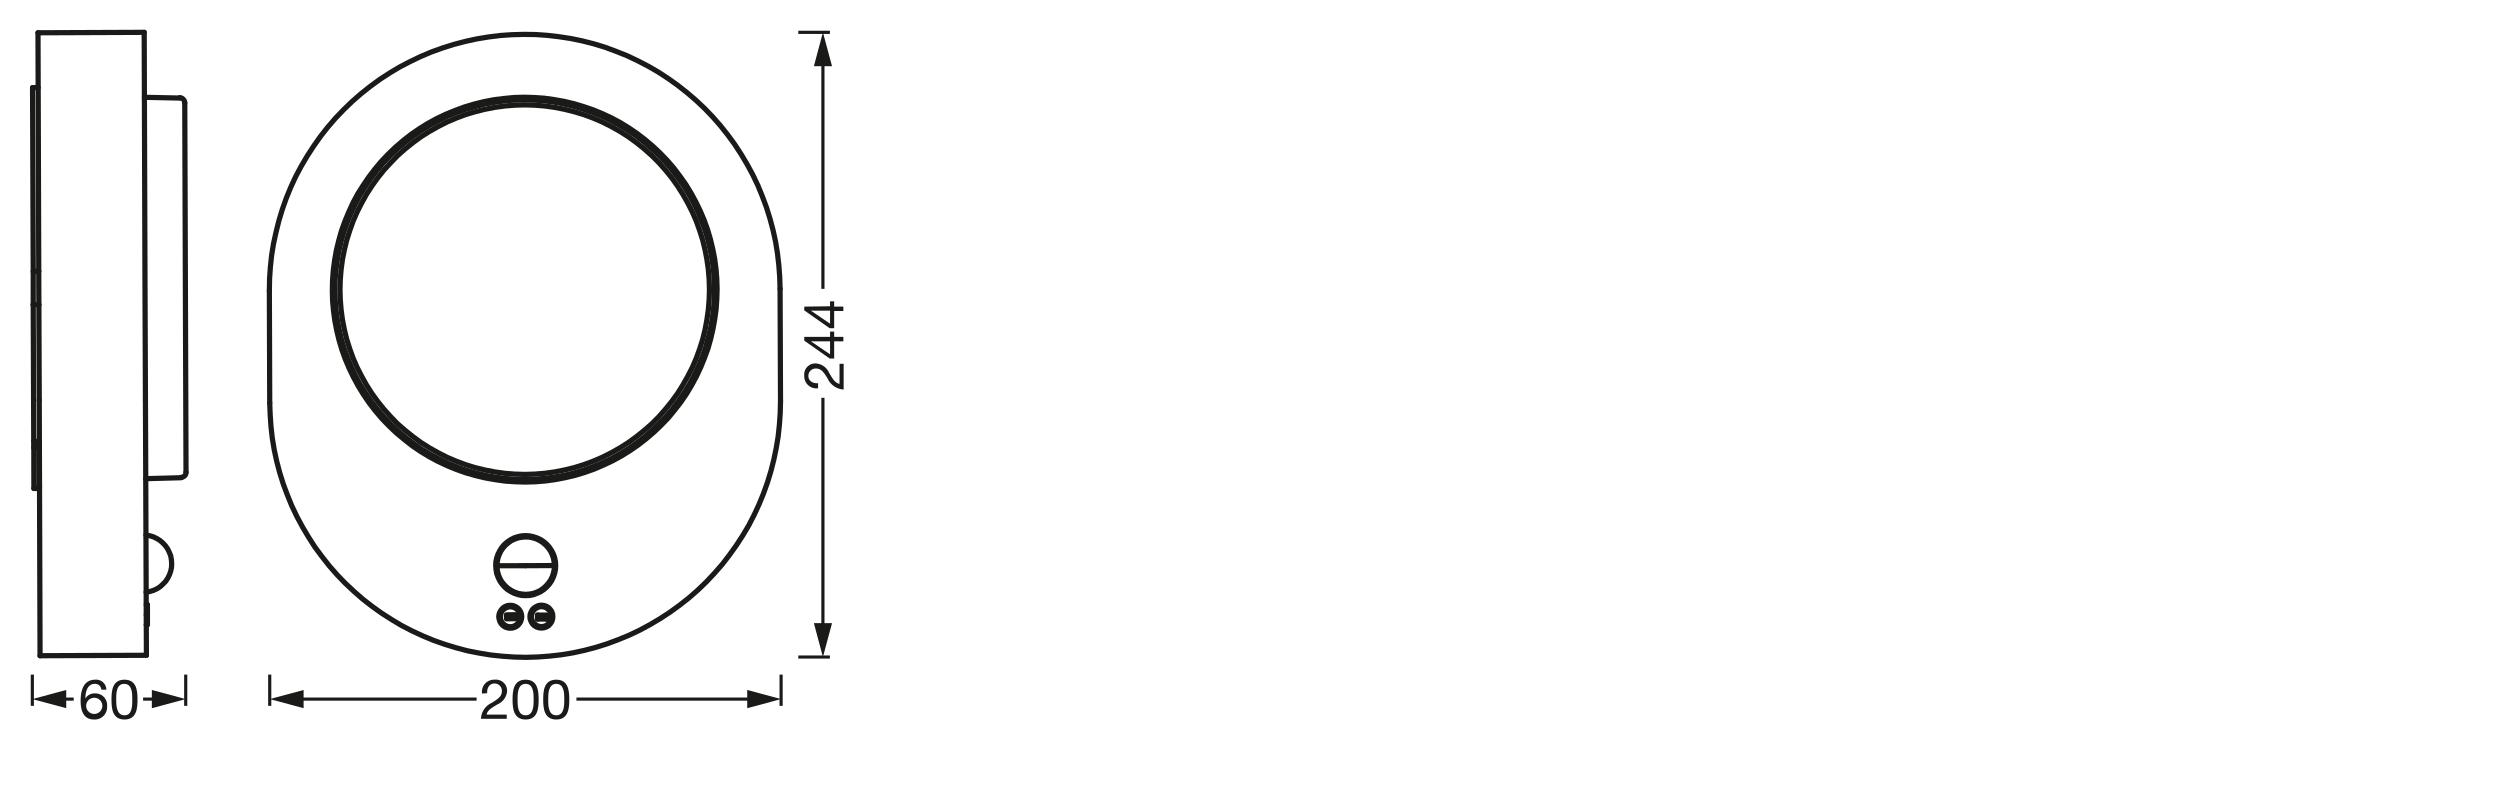 <svg xmlns="http://www.w3.org/2000/svg" viewBox="0 0 340.16 107.72"><defs><style>.cls-1,.cls-2,.cls-5,.cls-6{fill:none;}.cls-1,.cls-5,.cls-6{stroke:#1a1a18;stroke-linejoin:round;}.cls-1{stroke-width:0.43px;}.cls-3{isolation:isolate;}.cls-4{fill:#1a1a18;}.cls-5{stroke-width:0.43px;}.cls-6{stroke-linecap:round;stroke-width:0.71px;}</style></defs><g id="mn_k"><line class="cls-1" x1="108.62" y1="89.4" x2="112.92" y2="89.4"/><line class="cls-1" x1="108.62" y1="4.4" x2="112.92" y2="4.4"/><rect class="cls-2" x="109.42" y="31.5" width="5.5" height="30.9"/><g class="cls-3"><path class="cls-4" d="M111.31,52.83a1.65,1.65,0,0,1-1.88-1.72A1.51,1.51,0,0,1,111,49.45a2.13,2.13,0,0,1,1.82,1.29c.4.66.75,1.37,1.41,1.49V49.5h.56V53a2.53,2.53,0,0,1-2.18-1.5c-.56-.9-.88-1.36-1.62-1.36a1,1,0,0,0-1,1c0,.74.68,1.06,1.32,1Z"/><path class="cls-4" d="M112.94,45.84v-.72h.56v.72h1.25v.6H113.5v2.34h-.61l-3.46-2.43v-.51Zm0,.6h-2.61v0l2.61,1.77Z"/><path class="cls-4" d="M112.94,41.67V41h.56v.72h1.25v.6H113.5v2.34h-.61l-3.46-2.43v-.51Zm0,.6h-2.61v0l2.61,1.77Z"/></g><line class="cls-5" x1="111.97" y1="85.63" x2="111.97" y2="54.13"/><polygon class="cls-4" points="113.21 84.79 111.97 89.4 110.74 84.79 113.21 84.79"/><line class="cls-5" x1="111.97" y1="39.3" x2="111.97" y2="8.17"/><polygon class="cls-4" points="113.21 9.01 111.97 4.4 110.74 9.01 113.21 9.01"/><path class="cls-4" d="M65.59,94.37a1.65,1.65,0,0,1,1.71-1.89A1.52,1.52,0,0,1,69,94a2.15,2.15,0,0,1-1.29,1.83c-.66.4-1.38.75-1.5,1.4h2.74v.57H65.44a2.51,2.51,0,0,1,1.49-2.18c.9-.57,1.36-.88,1.36-1.62a1,1,0,0,0-1-1c-.74,0-1.06.68-1,1.32Z"/><path class="cls-4" d="M71.52,92.48c1.66,0,1.77,1.54,1.77,2.71s-.11,2.71-1.77,2.71-1.78-1.54-1.78-2.71S69.85,92.48,71.52,92.48Zm0,4.85c1.08,0,1.09-1.35,1.09-2.14s0-2.14-1.09-2.14-1.1,1.35-1.1,2.14S70.43,97.33,71.52,97.33Z"/><path class="cls-4" d="M75.69,92.48c1.66,0,1.77,1.54,1.77,2.71s-.11,2.71-1.77,2.71-1.78-1.54-1.78-2.71S74,92.48,75.69,92.48Zm0,4.85c1.08,0,1.09-1.35,1.09-2.14s0-2.14-1.09-2.14-1.1,1.35-1.1,2.14S74.6,97.33,75.69,97.33Z"/><line class="cls-5" x1="106.28" y1="91.79" x2="106.28" y2="96.04"/><line class="cls-5" x1="36.7" y1="91.79" x2="36.7" y2="96.04"/><line class="cls-5" x1="78.43" y1="95.12" x2="102.52" y2="95.12"/><polygon class="cls-4" points="101.67 96.36 106.28 95.12 101.67 93.88 101.67 96.36"/><line class="cls-5" x1="40.47" y1="95.12" x2="64.85" y2="95.12"/><polygon class="cls-4" points="41.31 96.36 36.7 95.12 41.31 93.88 41.31 96.36"/><path class="cls-4" d="M13.79,93.84a.84.84,0,0,0-.89-.79c-1.08,0-1.27,1.2-1.29,2v0a1.44,1.44,0,0,1,1.33-.7,1.59,1.59,0,0,1,1.63,1.73A1.68,1.68,0,0,1,12.8,97.9c-1.58,0-1.83-1.45-1.83-2.56,0-1.47.44-2.86,2-2.86a1.38,1.38,0,0,1,1.5,1.36Zm-2.06,2.31a1.1,1.1,0,1,0,1.1-1.21A1.1,1.1,0,0,0,11.73,96.15Z"/><path class="cls-4" d="M16.94,92.48c1.67,0,1.77,1.54,1.77,2.71s-.1,2.71-1.77,2.71-1.77-1.54-1.77-2.71S15.27,92.48,16.94,92.48Zm0,4.85C18,97.33,18,96,18,95.19s0-2.14-1.1-2.14-1.09,1.35-1.09,2.14S15.85,97.33,16.94,97.33Z"/><line class="cls-5" x1="25.27" y1="91.79" x2="25.27" y2="96.04"/><line class="cls-5" x1="4.4" y1="91.79" x2="4.4" y2="96.04"/><line class="cls-5" x1="19.47" y1="95.12" x2="21.5" y2="95.12"/><polygon class="cls-4" points="20.66 96.36 25.27 95.12 20.66 93.88 20.66 96.36"/><line class="cls-5" x1="8.16" y1="95.12" x2="10.03" y2="95.12"/><polygon class="cls-4" points="9.01 96.36 4.4 95.12 9.01 93.88 9.01 96.36"/></g><g id="PG"><line class="cls-6" x1="75.43" y1="76.95" x2="71.52" y2="76.97"/><polygon class="cls-6" points="68.92 84.2 68.9 83.66 70.13 83.64 70.13 84.18 68.92 84.2"/><line class="cls-6" x1="73.14" y1="84.23" x2="73.14" y2="83.7"/><polyline class="cls-6" points="74.37 84.23 74.37 83.69 73.14 83.69"/><line class="cls-6" x1="36.65" y1="39.54" x2="36.7" y2="54.82"/><line class="cls-6" x1="67.62" y1="76.98" x2="71.52" y2="76.97"/><line class="cls-6" x1="71.49" y1="65.23" x2="71.49" y2="65.38"/><line class="cls-6" x1="71.3" y1="13.44" x2="71.3" y2="13.59"/><line class="cls-6" x1="106.2" y1="54.58" x2="106.14" y2="39.3"/><line class="cls-6" x1="74.37" y1="84.23" x2="73.14" y2="84.23"/><polyline class="cls-6" points="36.7 54.82 36.76 56.42 36.87 58.02 37.05 59.62 37.31 61.2 37.65 62.76 38.06 64.32 38.54 65.85 39.1 67.35 39.71 68.84 40.4 70.29 41.16 71.7 41.98 73.08 42.85 74.44 43.8 75.72 44.79 76.98 45.85 78.19 46.96 79.34 48.13 80.44 49.34 81.5 50.61 82.49 51.91 83.42 53.27 84.29 54.64 85.11 56.07 85.85 57.52 86.52 59.01 87.14 60.52 87.67 62.06 88.14 63.6 88.55 65.18 88.86 66.76 89.12 68.36 89.29 69.96 89.4 71.56 89.44 73.18 89.39 74.78 89.27 76.38 89.09 77.96 88.83 79.52 88.49 81.08 88.08 82.61 87.6 84.11 87.04 85.6 86.43 87.05 85.74 88.46 84.98 89.84 84.16 91.17 83.29 92.48 82.34 93.74 81.35 94.95 80.29 96.1 79.18 97.2 78.01 98.26 76.8 99.24 75.53 100.17 74.23 101.05 72.88 101.87 71.5 102.61 70.07 103.28 68.62 103.89 67.13 104.43 65.62 104.9 64.08 105.29 62.54 105.62 60.96 105.88 59.38 106.05 57.78 106.16 56.18 106.2 54.58"/><polyline class="cls-6" points="71.49 65.38 70.13 65.34 68.77 65.25 67.42 65.07 66.08 64.83 64.76 64.53 63.45 64.14 62.17 63.69 60.91 63.17 59.68 62.59 58.49 61.94 57.32 61.24 56.2 60.47 55.13 59.66 54.09 58.76 53.1 57.83 52.15 56.85 51.28 55.83 50.44 54.75 49.66 53.63 48.95 52.48 48.3 51.29 47.71 50.06 47.19 48.8 46.72 47.52 46.33 46.21 46.02 44.89 45.76 43.55 45.57 42.22 45.46 40.86 45.42 39.5 45.46 38.15 45.55 36.79 45.74 35.43 45.98 34.11 46.3 32.77 46.67 31.47 47.11 30.19 47.63 28.94 48.21 27.7 48.86 26.51 49.57 25.35 50.33 24.22 51.15 23.14 52.04 22.1 52.97 21.11 53.95 20.17 54.98 19.29 56.05 18.46 57.17 17.68 58.32 16.97 59.53 16.32 60.74 15.72 62.01 15.2 63.29 14.74 64.59 14.35 65.91 14.03 67.25 13.77 68.59 13.6 69.94 13.49 71.3 13.44"/><polygon class="cls-6" points="71.49 65.23 70.13 65.22 68.79 65.1 67.45 64.94 66.11 64.69 64.79 64.38 63.49 64.01 62.23 63.56 60.96 63.04 59.76 62.46 58.56 61.83 57.39 61.13 56.28 60.36 55.22 59.55 54.18 58.67 53.19 57.74 52.26 56.76 51.37 55.73 50.55 54.67 49.79 53.56 49.06 52.41 48.41 51.22 47.84 50.01 47.32 48.76 46.85 47.48 46.46 46.18 46.15 44.88 45.9 43.54 45.72 42.2 45.61 40.86 45.57 39.5 45.59 38.15 45.7 36.81 45.87 35.47 46.11 34.13 46.42 32.81 46.8 31.53 47.24 30.24 47.76 29 48.34 27.77 48.97 26.58 49.68 25.43 50.44 24.31 51.26 23.23 52.13 22.19 53.06 21.21 54.05 20.28 55.07 19.41 56.15 18.57 57.24 17.81 58.4 17.1 59.59 16.45 60.81 15.85 62.06 15.33 63.33 14.89 64.63 14.5 65.93 14.16 67.27 13.92 68.61 13.73 69.94 13.62 71.3 13.59 72.66 13.62 74 13.71 75.35 13.88 76.67 14.13 77.99 14.44 79.3 14.83 80.56 15.28 81.82 15.78 83.03 16.36 84.22 17.01 85.39 17.71 86.51 18.46 87.59 19.29 88.61 20.17 89.59 21.08 90.53 22.06 91.42 23.09 92.23 24.16 93.02 25.28 93.72 26.41 94.37 27.6 94.95 28.83 95.47 30.08 95.94 31.34 96.33 32.64 96.64 33.96 96.88 35.28 97.07 36.62 97.18 37.98 97.22 39.32 97.2 40.67 97.09 42.03 96.92 43.37 96.68 44.69 96.36 46.01 95.99 47.31 95.55 48.58 95.02 49.84 94.45 51.05 93.82 52.26 93.11 53.41 92.35 54.52 91.53 55.6 90.66 56.63 89.72 57.61 88.74 58.54 87.72 59.43 86.66 60.25 85.54 61.03 84.39 61.74 83.2 62.39 81.99 62.97 80.73 63.49 79.46 63.95 78.16 64.34 76.86 64.66 75.52 64.9 74.18 65.08 72.84 65.2 71.49 65.23"/><polygon class="cls-6" points="67.62 76.98 67.66 77.49 67.75 77.99 67.92 78.47 68.14 78.94 68.44 79.36 68.77 79.73 69.16 80.07 69.59 80.35 70.04 80.57 70.52 80.74 71.02 80.83 71.54 80.87 72.04 80.83 72.55 80.74 73.03 80.57 73.5 80.35 73.92 80.05 74.29 79.72 74.63 79.33 74.93 78.9 75.15 78.45 75.3 77.97 75.41 77.47 75.43 76.95 75.39 76.44 75.3 75.94 75.13 75.46 74.91 74.99 74.61 74.57 74.28 74.19 73.9 73.86 73.48 73.58 73.01 73.34 72.53 73.19 72.03 73.08 71.5 73.06 71 73.1 70.5 73.19 70.02 73.36 69.55 73.58 69.14 73.88 68.75 74.21 68.42 74.6 68.14 75.01 67.92 75.48 67.75 75.96 67.66 76.46 67.62 76.98"/><polygon class="cls-6" points="75.02 83.9 74.98 83.6 74.89 83.31 74.72 83.06 74.52 82.84 74.26 82.67 73.96 82.58 73.66 82.54 73.36 82.58 73.09 82.69 72.83 82.84 72.6 83.06 72.45 83.32 72.34 83.6 72.32 83.92 72.34 84.22 72.45 84.5 72.62 84.75 72.83 84.96 73.09 85.13 73.36 85.22 73.68 85.26 73.98 85.22 74.26 85.13 74.52 84.96 74.74 84.74 74.89 84.5 75 84.2 75.02 83.9"/><polygon class="cls-6" points="45.22 39.5 45.25 38.13 45.35 36.77 45.53 35.41 45.77 34.05 46.09 32.73 46.46 31.41 46.93 30.11 47.45 28.85 48.02 27.6 48.67 26.39 49.4 25.24 50.16 24.11 51 23.01 51.87 21.97 52.82 20.97 53.81 20.02 54.85 19.13 55.92 18.29 57.06 17.51 58.23 16.78 59.42 16.13 60.67 15.54 61.93 15.02 63.21 14.55 64.53 14.16 65.85 13.83 67.21 13.57 68.57 13.4 69.92 13.27 71.3 13.23 72.68 13.27 74.03 13.36 75.39 13.55 76.75 13.79 78.09 14.11 79.39 14.5 80.69 14.94 81.95 15.46 83.2 16.04 84.41 16.69 85.58 17.41 86.71 18.18 87.79 19.01 88.85 19.91 89.84 20.84 90.78 21.82 91.68 22.86 92.51 23.96 93.3 25.07 94.02 26.25 94.67 27.45 95.27 28.68 95.81 29.95 96.27 31.23 96.66 32.55 96.98 33.89 97.24 35.23 97.42 36.58 97.53 37.96 97.57 39.32 97.53 40.69 97.44 42.05 97.25 43.42 97.01 44.76 96.7 46.1 96.33 47.42 95.86 48.7 95.34 49.97 94.76 51.22 94.11 52.42 93.41 53.59 92.63 54.73 91.79 55.81 90.92 56.87 89.97 57.85 88.98 58.8 87.94 59.69 86.86 60.53 85.73 61.31 84.56 62.04 83.37 62.69 82.12 63.28 80.86 63.82 79.57 64.28 78.25 64.68 76.93 64.99 75.58 65.25 74.22 65.44 72.86 65.55 71.49 65.59 70.11 65.55 68.75 65.46 67.4 65.27 66.04 65.03 64.7 64.71 63.4 64.34 62.1 63.88 60.83 63.36 59.59 62.78 58.38 62.13 57.21 61.42 56.07 60.64 55 59.8 53.95 58.93 52.95 57.98 52 57 51.11 55.96 50.27 54.88 49.49 53.74 48.77 52.57 48.12 51.38 47.52 50.14 46.98 48.87 46.52 47.59 46.13 46.27 45.81 44.95 45.55 43.59 45.37 42.23 45.25 40.88 45.22 39.5"/><polygon class="cls-6" points="67.45 76.98 67.49 77.5 67.58 78.04 67.77 78.55 67.99 79.01 68.29 79.46 68.64 79.86 69.05 80.22 69.5 80.5 69.98 80.74 70.48 80.91 71 81.02 71.54 81.04 72.08 81.02 72.6 80.91 73.1 80.72 73.59 80.5 74.02 80.2 74.42 79.85 74.78 79.44 75.08 78.99 75.3 78.51 75.47 78.01 75.58 77.49 75.61 76.95 75.58 76.43 75.47 75.89 75.3 75.39 75.06 74.92 74.76 74.47 74.41 74.06 74 73.71 73.55 73.41 73.07 73.19 72.56 73.02 72.04 72.91 71.5 72.88 70.98 72.91 70.46 73.02 69.94 73.19 69.48 73.43 69.03 73.73 68.62 74.08 68.27 74.49 67.99 74.94 67.75 75.42 67.58 75.92 67.47 76.44 67.45 76.98"/><polygon class="cls-6" points="71 83.92 70.95 83.56 70.84 83.23 70.65 82.93 70.41 82.69 70.11 82.51 69.78 82.39 69.42 82.36 69.07 82.39 68.75 82.51 68.46 82.69 68.21 82.95 68.03 83.25 67.9 83.58 67.86 83.92 67.92 84.27 68.03 84.61 68.21 84.9 68.46 85.15 68.75 85.33 69.09 85.44 69.44 85.48 69.78 85.44 70.11 85.33 70.41 85.15 70.65 84.89 70.84 84.59 70.95 84.25 71 83.92"/><polygon class="cls-6" points="75.22 83.9 75.19 83.55 75.08 83.21 74.89 82.93 74.65 82.67 74.35 82.49 74.02 82.38 73.66 82.34 73.31 82.38 72.99 82.51 72.69 82.69 72.44 82.93 72.27 83.23 72.14 83.56 72.1 83.92 72.14 84.25 72.27 84.59 72.45 84.89 72.69 85.13 72.99 85.31 73.33 85.42 73.68 85.46 74.02 85.42 74.35 85.31 74.65 85.13 74.89 84.87 75.08 84.57 75.19 84.25 75.22 83.9"/><polygon class="cls-6" points="96.53 39.41 96.49 38.05 96.38 36.7 96.19 35.34 95.94 34.02 95.62 32.7 95.21 31.4 94.75 30.11 94.21 28.87 93.59 27.64 92.92 26.45 92.2 25.32 91.4 24.2 90.54 23.14 89.65 22.14 88.68 21.17 87.66 20.26 86.6 19.41 85.5 18.61 84.35 17.88 83.16 17.21 81.95 16.6 80.69 16.06 79.42 15.59 78.12 15.2 76.8 14.87 75.47 14.61 74.11 14.42 72.75 14.31 71.39 14.27 70.04 14.31 68.68 14.42 67.32 14.61 65.98 14.87 64.66 15.2 63.36 15.59 62.1 16.06 60.83 16.6 59.63 17.21 58.44 17.88 57.28 18.61 56.19 19.41 55.13 20.26 54.1 21.17 53.16 22.14 52.24 23.14 51.39 24.2 50.59 25.32 49.86 26.45 49.2 27.64 48.58 28.87 48.04 30.11 47.58 31.4 47.17 32.7 46.85 34.02 46.59 35.34 46.41 36.7 46.3 38.05 46.26 39.41 46.3 40.77 46.41 42.12 46.59 43.48 46.85 44.82 47.17 46.14 47.58 47.44 48.04 48.72 48.58 49.97 49.2 51.18 49.86 52.37 50.59 53.52 51.39 54.62 52.24 55.68 53.16 56.7 54.1 57.67 55.13 58.56 56.19 59.41 57.28 60.21 58.44 60.94 59.63 61.61 60.83 62.22 62.1 62.76 63.36 63.23 64.66 63.63 65.98 63.95 67.32 64.21 68.68 64.4 70.04 64.51 71.39 64.55 72.75 64.51 74.11 64.4 75.47 64.21 76.8 63.95 78.12 63.63 79.42 63.23 80.69 62.76 81.95 62.22 83.16 61.61 84.35 60.94 85.5 60.21 86.6 59.41 87.66 58.56 88.68 57.67 89.65 56.7 90.54 55.68 91.4 54.62 92.2 53.52 92.92 52.37 93.59 51.18 94.21 49.97 94.75 48.72 95.21 47.44 95.62 46.14 95.94 44.82 96.19 43.48 96.38 42.12 96.49 40.77 96.53 39.41"/><polygon class="cls-6" points="70.78 83.92 70.74 83.62 70.65 83.32 70.48 83.06 70.28 82.86 70.02 82.69 69.72 82.6 69.42 82.56 69.13 82.6 68.85 82.71 68.59 82.86 68.36 83.08 68.21 83.34 68.1 83.62 68.08 83.92 68.1 84.23 68.21 84.51 68.38 84.77 68.59 84.98 68.85 85.15 69.13 85.24 69.44 85.28 69.74 85.24 70.02 85.15 70.28 84.98 70.5 84.75 70.65 84.5 70.76 84.22 70.78 83.92"/><polyline class="cls-6" points="106.14 39.3 106.09 37.68 105.97 36.08 105.79 34.5 105.53 32.9 105.19 31.34 104.78 29.8 104.3 28.25 103.74 26.75 103.13 25.26 102.44 23.81 101.68 22.4 100.86 21.02 99.99 19.68 99.04 18.38 98.04 17.12 97 15.93 95.88 14.76 94.71 13.66 93.5 12.62 92.23 11.62 90.93 10.69 89.58 9.81 88.2 9.01 86.77 8.27 85.32 7.58 83.83 6.99 82.33 6.43 80.78 5.96 79.24 5.57 77.66 5.24 76.08 5 74.48 4.81 72.88 4.7 71.28 4.68 69.67 4.72 68.07 4.83 66.47 5.03 64.89 5.29 63.33 5.63 61.76 6.04 60.24 6.52 58.73 7.06 57.24 7.69 55.8 8.38 54.38 9.12 53.01 9.94 51.67 10.81 50.37 11.76 49.1 12.77 47.89 13.83 46.74 14.94 45.64 16.09 44.58 17.32 43.6 18.57 42.67 19.89 41.8 21.23 40.98 22.62 40.23 24.03 39.56 25.48 38.95 26.97 38.41 28.5 37.95 30.02 37.56 31.58 37.22 33.14 36.96 34.72 36.79 36.32 36.68 37.92 36.65 39.54"/><line class="cls-6" x1="19.79" y1="54.43" x2="19.92" y2="89.16"/><line class="cls-6" x1="5.34" y1="54.47" x2="5.45" y2="89.22"/><line class="cls-6" x1="5.3" y1="66.11" x2="5.38" y2="66.11"/><line class="cls-6" x1="19.62" y1="4.4" x2="5.17" y2="4.46"/><line class="cls-6" x1="5.45" y1="89.22" x2="19.92" y2="89.16"/><line class="cls-6" x1="19.9" y1="85" x2="20.06" y2="85"/><line class="cls-6" x1="20.06" y1="82.28" x2="19.9" y2="82.28"/><line class="cls-6" x1="5.19" y1="11.91" x2="4.43" y2="11.93"/><line class="cls-6" x1="4.52" y1="41.45" x2="5.3" y2="41.47"/><line class="cls-6" x1="5.28" y1="36.9" x2="4.52" y2="36.94"/><line class="cls-6" x1="4.61" y1="66.46" x2="5.3" y2="66.46"/><polyline class="cls-6" points="5.28 60.05 5.28 60.9 5.3 66.46"/><polyline class="cls-6" points="5.28 60.9 4.59 60.9 4.59 60.05"/><line class="cls-6" x1="4.61" y1="66.46" x2="4.6" y2="60.9"/><polyline class="cls-6" points="5.36 60.05 4.59 60.05 4.52 41.45"/><polyline class="cls-6" points="4.43 11.93 4.52 36.94 4.52 41.45"/><line class="cls-6" x1="19.9" y1="83.64" x2="20.06" y2="83.64"/><polyline class="cls-6" points="5.17 4.46 5.28 39.19 5.34 54.47"/><path class="cls-6" d="M25.31,64.25,25.14,14m-.5,51-4.82.13m-.17-51.89,4.8.1M5.36,60.14H5.28m.08.48H5.28"/><polyline class="cls-6" points="20.06 82.28 20.06 83.64 20.06 85"/><polyline class="cls-6" points="19.62 4.4 19.73 39.13 19.79 54.43"/><polyline class="cls-6" points="24.64 64.95 24.84 64.92 25.05 64.81 25.2 64.66 25.29 64.47 25.31 64.25"/><polyline class="cls-6" points="25.14 13.99 25.1 13.77 25.01 13.59 24.86 13.44 24.68 13.32 24.45 13.29"/><polyline class="cls-6" points="19.88 80.57 20.4 80.48 20.88 80.33 21.36 80.11 21.79 79.83 22.18 79.47 22.54 79.1 22.83 78.66 23.06 78.19 23.23 77.71 23.34 77.19 23.36 76.69 23.32 76.17 23.23 75.64 23.04 75.16 22.82 74.7 22.52 74.27 22.16 73.88 21.77 73.54 21.33 73.27 20.86 73.04 20.36 72.89 19.86 72.8"/></g></svg>